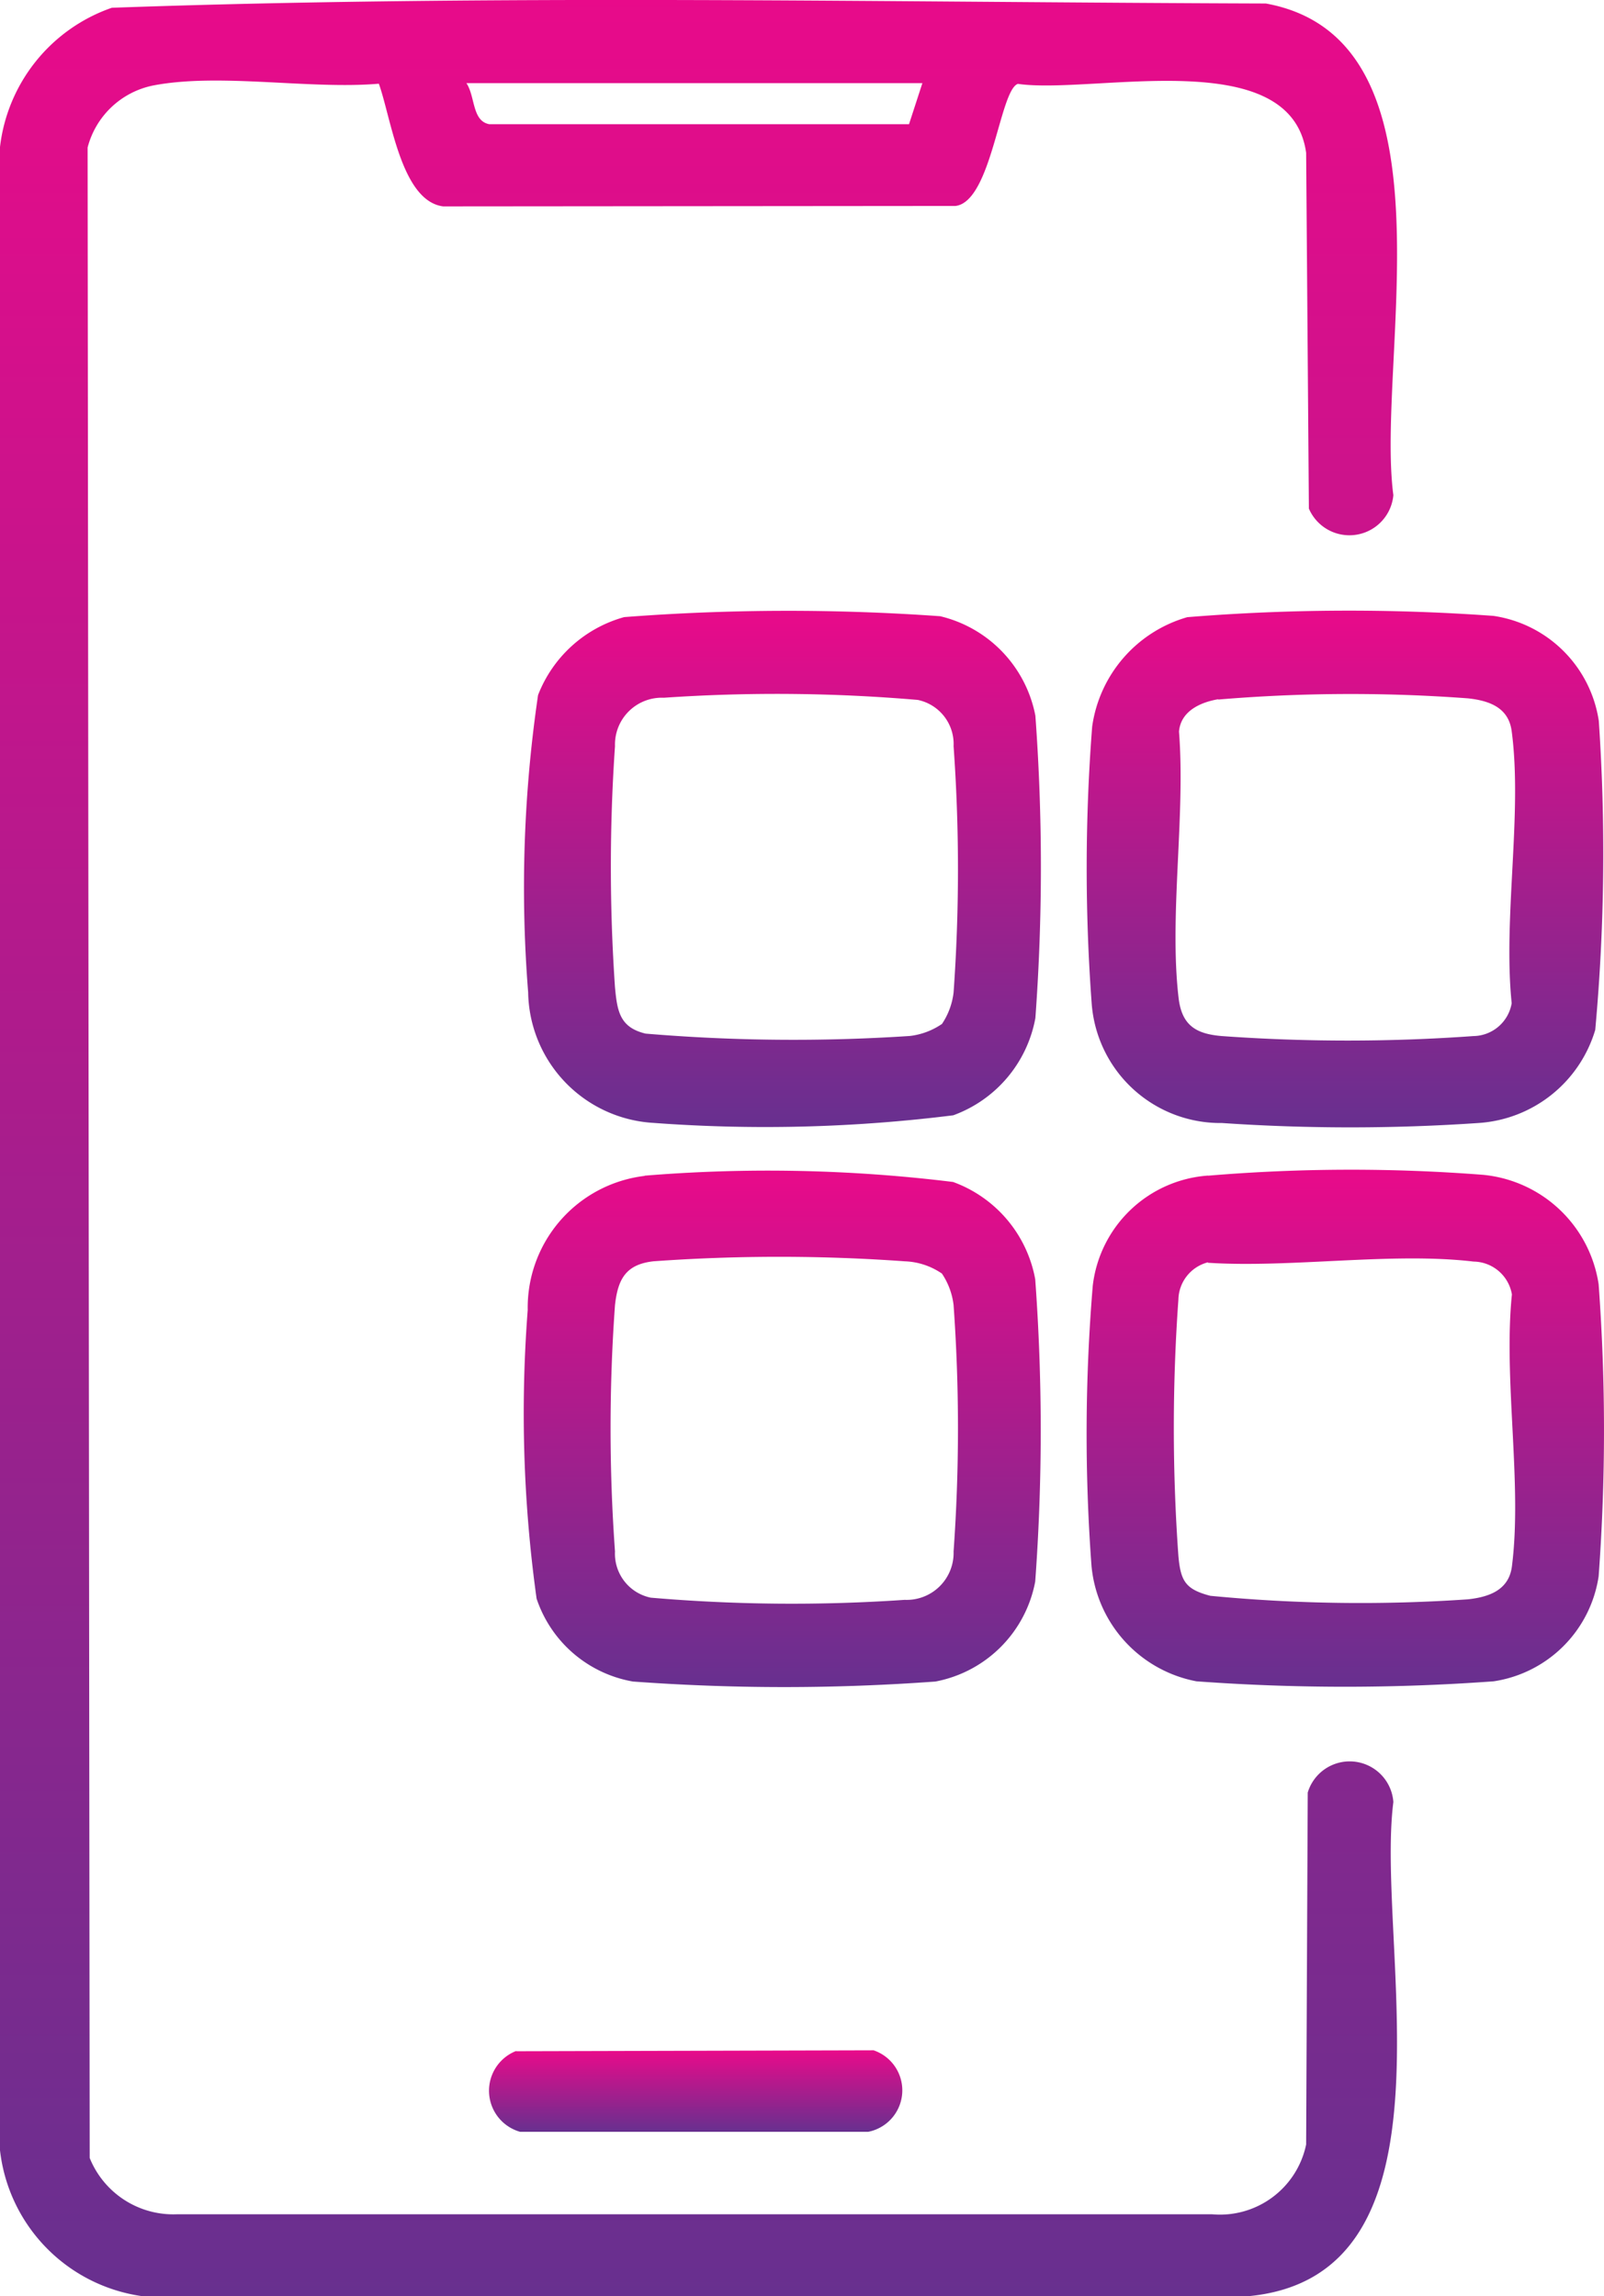 <svg id="Group_57290" data-name="Group 57290" xmlns="http://www.w3.org/2000/svg" xmlns:xlink="http://www.w3.org/1999/xlink" width="29.295" height="41.944" viewBox="0 0 29.295 41.944">
  <defs>
    <linearGradient id="linear-gradient" x1="0.5" x2="0.5" y2="1" gradientUnits="objectBoundingBox">
      <stop offset="0" stop-color="#e90a8a"/>
      <stop offset="1" stop-color="#67308f"/>
    </linearGradient>
    <clipPath id="clip-path">
      <rect id="Rectangle_23657" data-name="Rectangle 23657" width="29.295" height="41.944" transform="translate(0 0)" fill="url(#linear-gradient)"/>
    </clipPath>
  </defs>
  <g id="Group_57290-2" data-name="Group 57290" clip-path="url(#clip-path)">
    <path id="Path_83222" data-name="Path 83222" d="M6.919,1.529c-1.26.108-2.9-.2-4.114.031A1.554,1.554,0,0,0,1.6,2.695l.038,36.722a1.646,1.646,0,0,0,1.59,1.029H22.137a1.607,1.607,0,0,0,1.718-1.275l.029-6.428a.8.8,0,0,1,1.564.173c-.332,2.608,1.317,8.664-2.657,9.027L2.578,41.939A3.035,3.035,0,0,1,0,39.277V2.685A3.068,3.068,0,0,1,2.042.142c7-.25,14.059-.1,21.077-.078,3.564.649,2,6.483,2.329,8.981a.806.806,0,0,1-1.543.245l-.05-6.5C23.571.783,19.968,1.73,18.59,1.532c-.333.112-.478,2.147-1.138,2.23L8.093,3.77c-.767-.1-.95-1.621-1.174-2.241m9.927-.01H8.519c.163.245.1.693.419.75l7.664,0Z" fill="url(#linear-gradient)"/>
    <path id="Path_83223" data-name="Path 83223" d="M22.065,21.475a31.242,31.242,0,0,1,5.017-.016,2.361,2.361,0,0,1,2.115,2,36.386,36.386,0,0,1,0,5.334,2.281,2.281,0,0,1-1.918,1.918,37.237,37.237,0,0,1-5.427,0,2.368,2.368,0,0,1-1.917-2.107,32.655,32.655,0,0,1,.023-5.121,2.282,2.282,0,0,1,2.107-2.01m-.006,1.585a.718.718,0,0,0-.537.68,32.835,32.835,0,0,0,0,4.684c.041.455.126.608.583.727a28.614,28.614,0,0,0,4.708.064c.387-.043.744-.17.8-.6.193-1.506-.158-3.416,0-4.969a.72.72,0,0,0-.7-.6c-1.483-.176-3.327.119-4.848.022" fill="url(#linear-gradient)"/>
    <path id="Path_83224" data-name="Path 83224" d="M21.687,11.273a36.6,36.6,0,0,1,5.592-.023A2.282,2.282,0,0,1,29.2,13.168a35.63,35.63,0,0,1-.065,5.644A2.385,2.385,0,0,1,27,20.513a34.49,34.49,0,0,1-4.681,0,2.357,2.357,0,0,1-2.382-2.2,33.523,33.523,0,0,1,.01-5.041,2.431,2.431,0,0,1,1.742-2m.562,1.5c-.329.055-.688.219-.718.592.12,1.535-.182,3.363-.008,4.861.059.509.321.661.793.7a32.12,32.12,0,0,0,4.591,0,.72.72,0,0,0,.7-.6c-.16-1.549.2-3.468,0-4.969-.056-.431-.406-.558-.8-.6a28.926,28.926,0,0,0-4.562.022" fill="url(#linear-gradient)"/>
    <path id="Path_83225" data-name="Path 83225" d="M11.4,11.272a39.15,39.15,0,0,1,5.772-.016,2.318,2.318,0,0,1,1.738,1.818,37.963,37.963,0,0,1,0,5.521,2.337,2.337,0,0,1-1.5,1.777,27.612,27.612,0,0,1-5.472.139,2.429,2.429,0,0,1-2.292-2.385,24.159,24.159,0,0,1,.181-5.43A2.364,2.364,0,0,1,11.4,11.272m5.8,7.437a1.3,1.3,0,0,0,.216-.58,31.7,31.7,0,0,0,0-4.5.822.822,0,0,0-.653-.844,30.175,30.175,0,0,0-4.638-.04.856.856,0,0,0-.893.884,32.232,32.232,0,0,0,0,4.406c.041.438.088.732.559.845a32.262,32.262,0,0,0,4.827.043,1.3,1.3,0,0,0,.58-.216" fill="url(#linear-gradient)"/>
    <path id="Path_83226" data-name="Path 83226" d="M11.773,21.475a27.626,27.626,0,0,1,5.634.115,2.337,2.337,0,0,1,1.5,1.777,37.963,37.963,0,0,1,0,5.521,2.287,2.287,0,0,1-1.823,1.827,37.85,37.85,0,0,1-5.523,0A2.265,2.265,0,0,1,9.8,29.2a24.547,24.547,0,0,1-.162-5.271,2.424,2.424,0,0,1,2.135-2.45m5.421,1.778a1.275,1.275,0,0,0-.671-.218,32.12,32.12,0,0,0-4.591,0c-.5.057-.647.322-.7.8a31.377,31.377,0,0,0,0,4.5.82.82,0,0,0,.653.844,30.162,30.162,0,0,0,4.637.04.858.858,0,0,0,.894-.884,31.7,31.7,0,0,0,0-4.5,1.3,1.3,0,0,0-.216-.58" fill="url(#linear-gradient)"/>
    <path id="Path_83227" data-name="Path 83227" d="M9.427,37.468l6.528-.017a.772.772,0,0,1-.1,1.489l-6.355,0a.78.78,0,0,1-.076-1.476" fill="url(#linear-gradient)"/>
  </g>
</svg>
